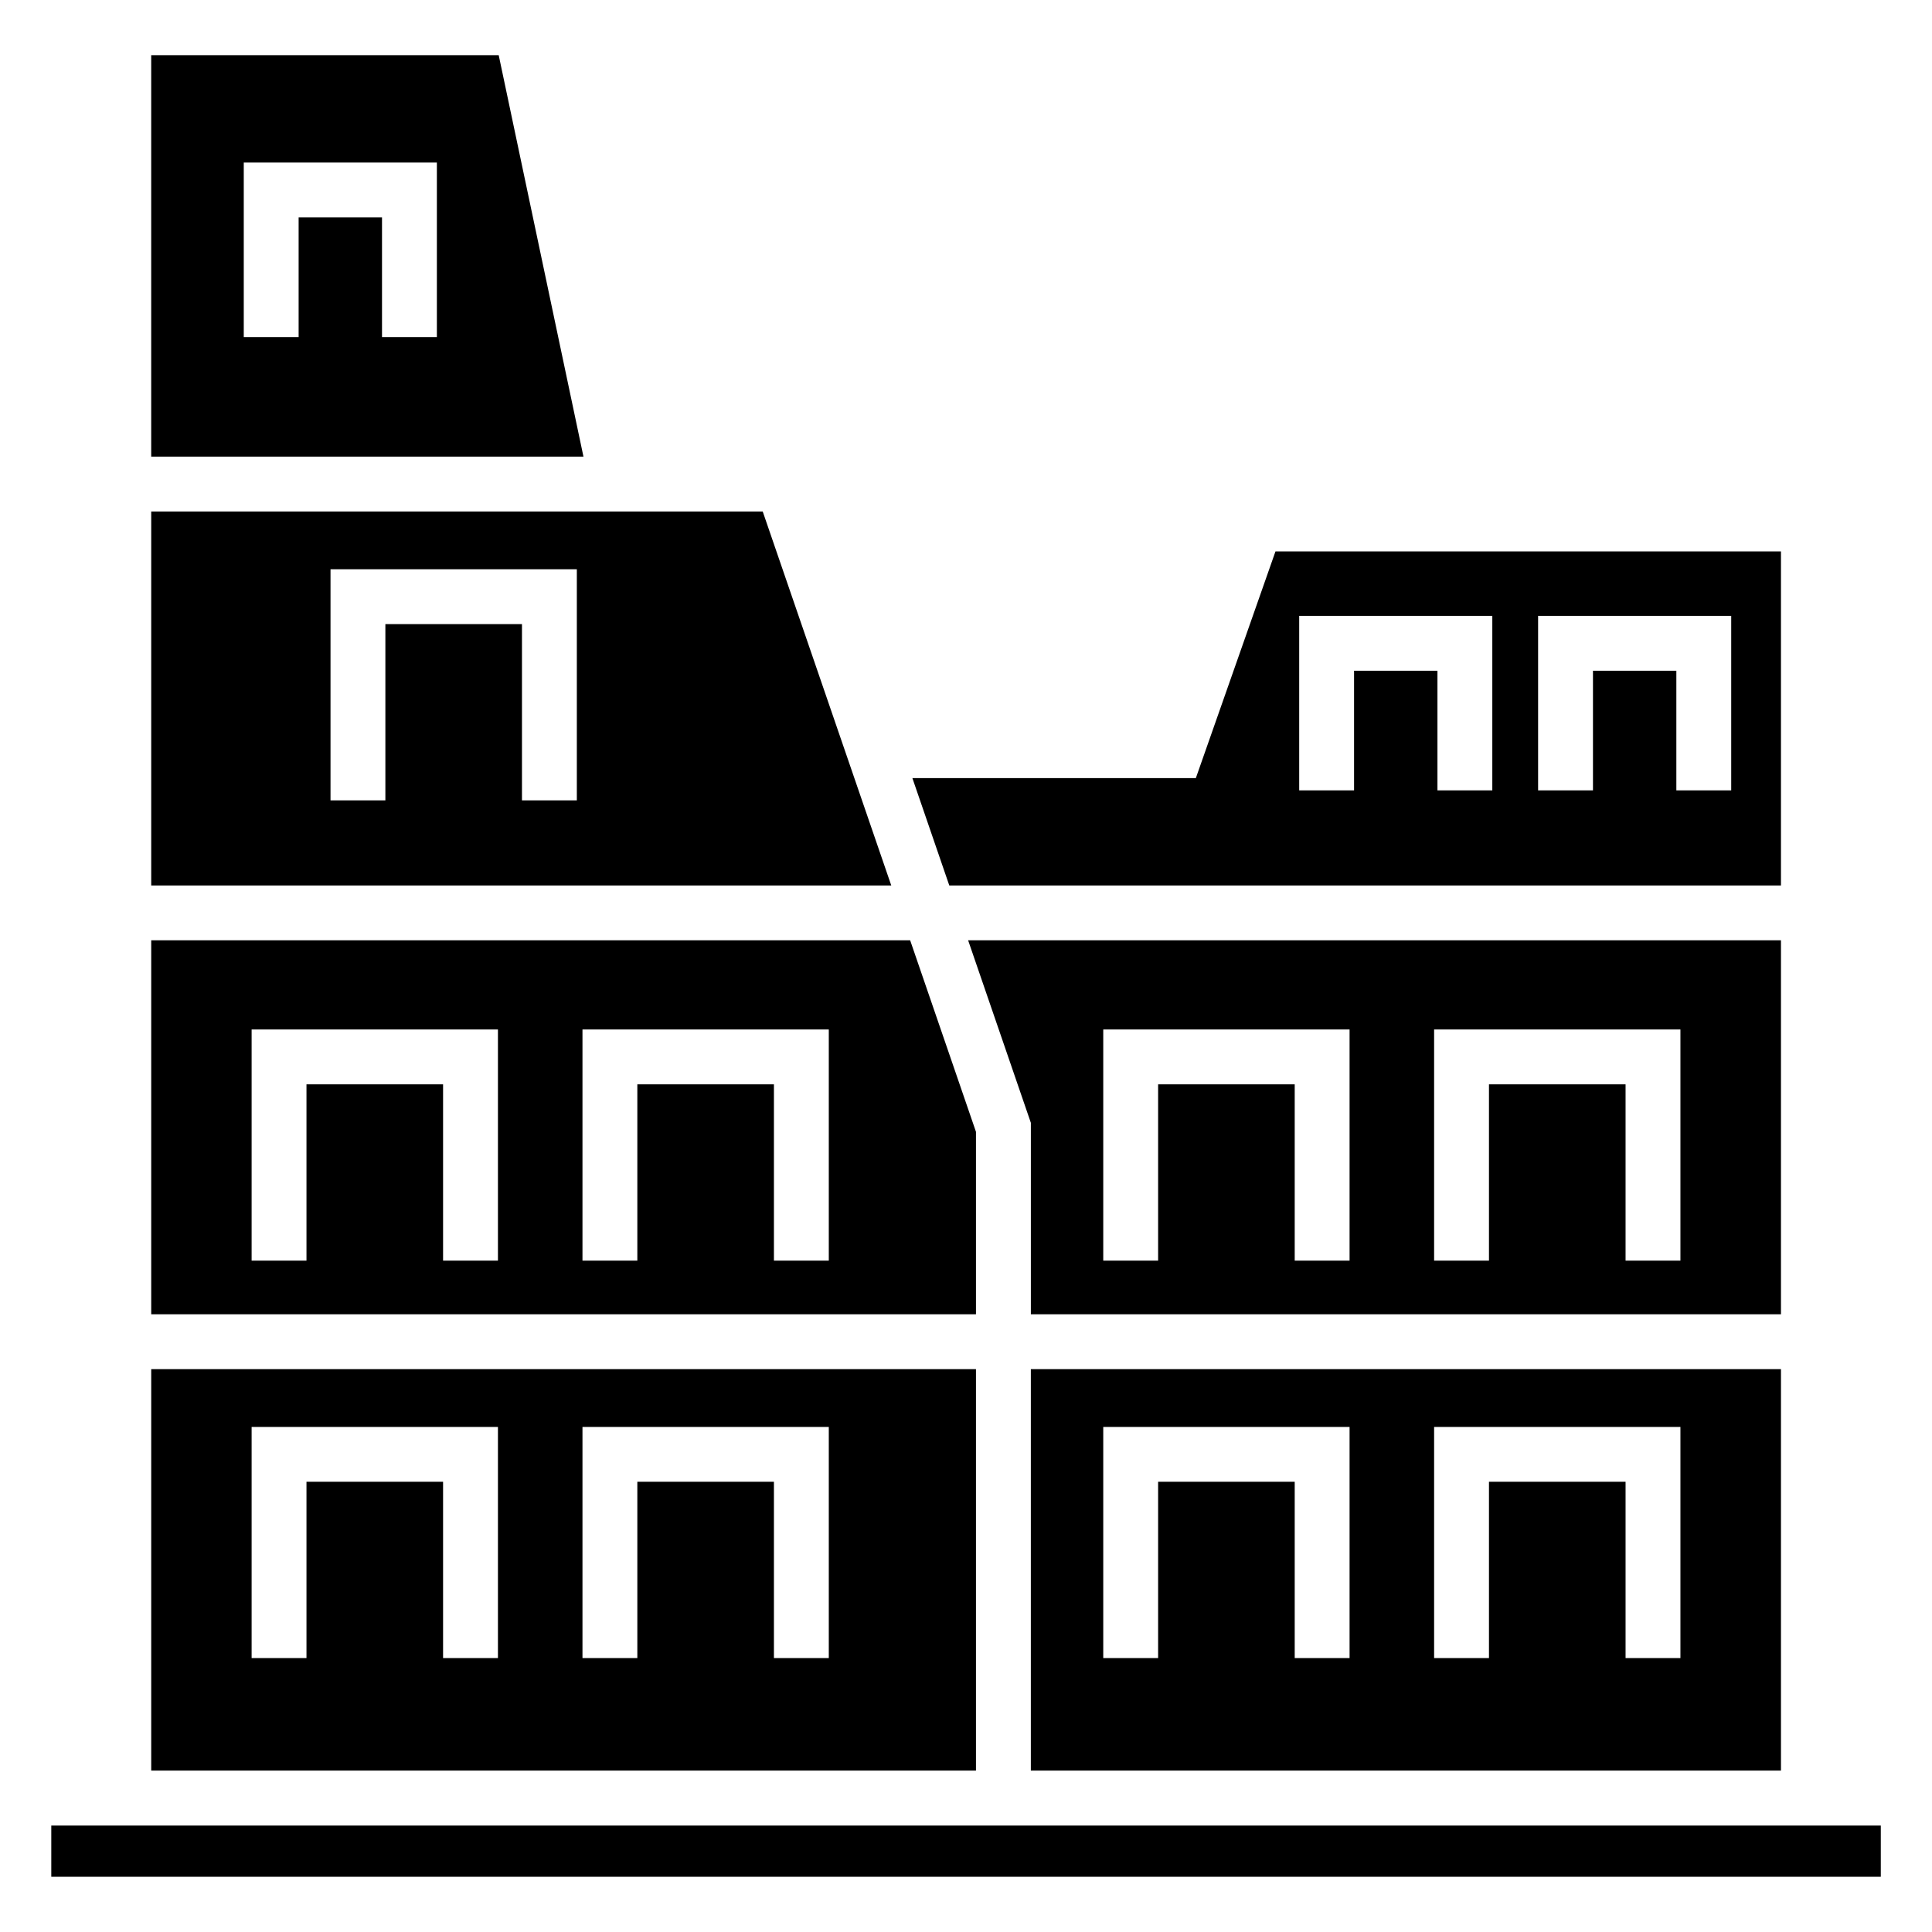<?xml version="1.0" encoding="UTF-8"?>
<!-- Uploaded to: SVG Repo, www.svgrepo.com, Generator: SVG Repo Mixer Tools -->
<svg fill="#000000" width="800px" height="800px" version="1.1" viewBox="144 144 512 512" xmlns="http://www.w3.org/2000/svg">
 <path d="m231.59 356.11v-61.258h65.277v61.258h-14.539v-46.719h-36.199v46.719zm410.84 285.25h-484.84v-13.574h484.84zm-433.83-408.03v-46.25h51.176v46.25h-14.539v-31.711h-22.098v31.711zm90.023 31.68-22.461-106.39h-92.094v106.39zm-114.55 14.539v99.105h196.12l-34.066-99.105zm211.5 99.105h220.4v-88.523h-133.96l-21.102 60.078h-75.117l9.777 28.445zm-211.5 14.539v99.105h218.57v-48.352l-17.441-50.754zm233.11 99.105h198.79v-99.105h-215.41l16.625 48.367v50.754zm-233.11 14.539v106.39h218.57v-106.39zm233.11 106.39h198.79v-106.39h-198.79zm134.43-259.77v-46.25h51.176v46.25h-14.539v-31.711h-22.098v31.711zm-63.312 0v-46.25h51.176v46.25h-14.539v-31.711h-22.098v31.711zm-189.94 229.95v-61.258h65.277v61.258h-14.539v-46.719h-36.199v46.719zm-87.68 0v-61.258h65.277v61.258h-14.539v-46.719h-36.199v46.719zm276.43 0v-46.719h-36.199v46.719h-14.539v-61.258h65.277v61.258zm87.68 0v-46.719h-36.199v46.719h-14.539v-61.258h65.277v61.258zm-276.43-105.33v-61.258h65.277v61.258h-14.539v-46.719h-36.199v46.719zm-87.68 0v-61.258h65.277v61.258h-14.539v-46.719h-36.199v46.719zm276.43 0v-46.719h-36.199v46.719h-14.539v-61.258h65.277v61.258zm87.68 0v-46.719h-36.199v46.719h-14.539v-61.258h65.277v61.258z" fill-rule="evenodd"/>
</svg>
